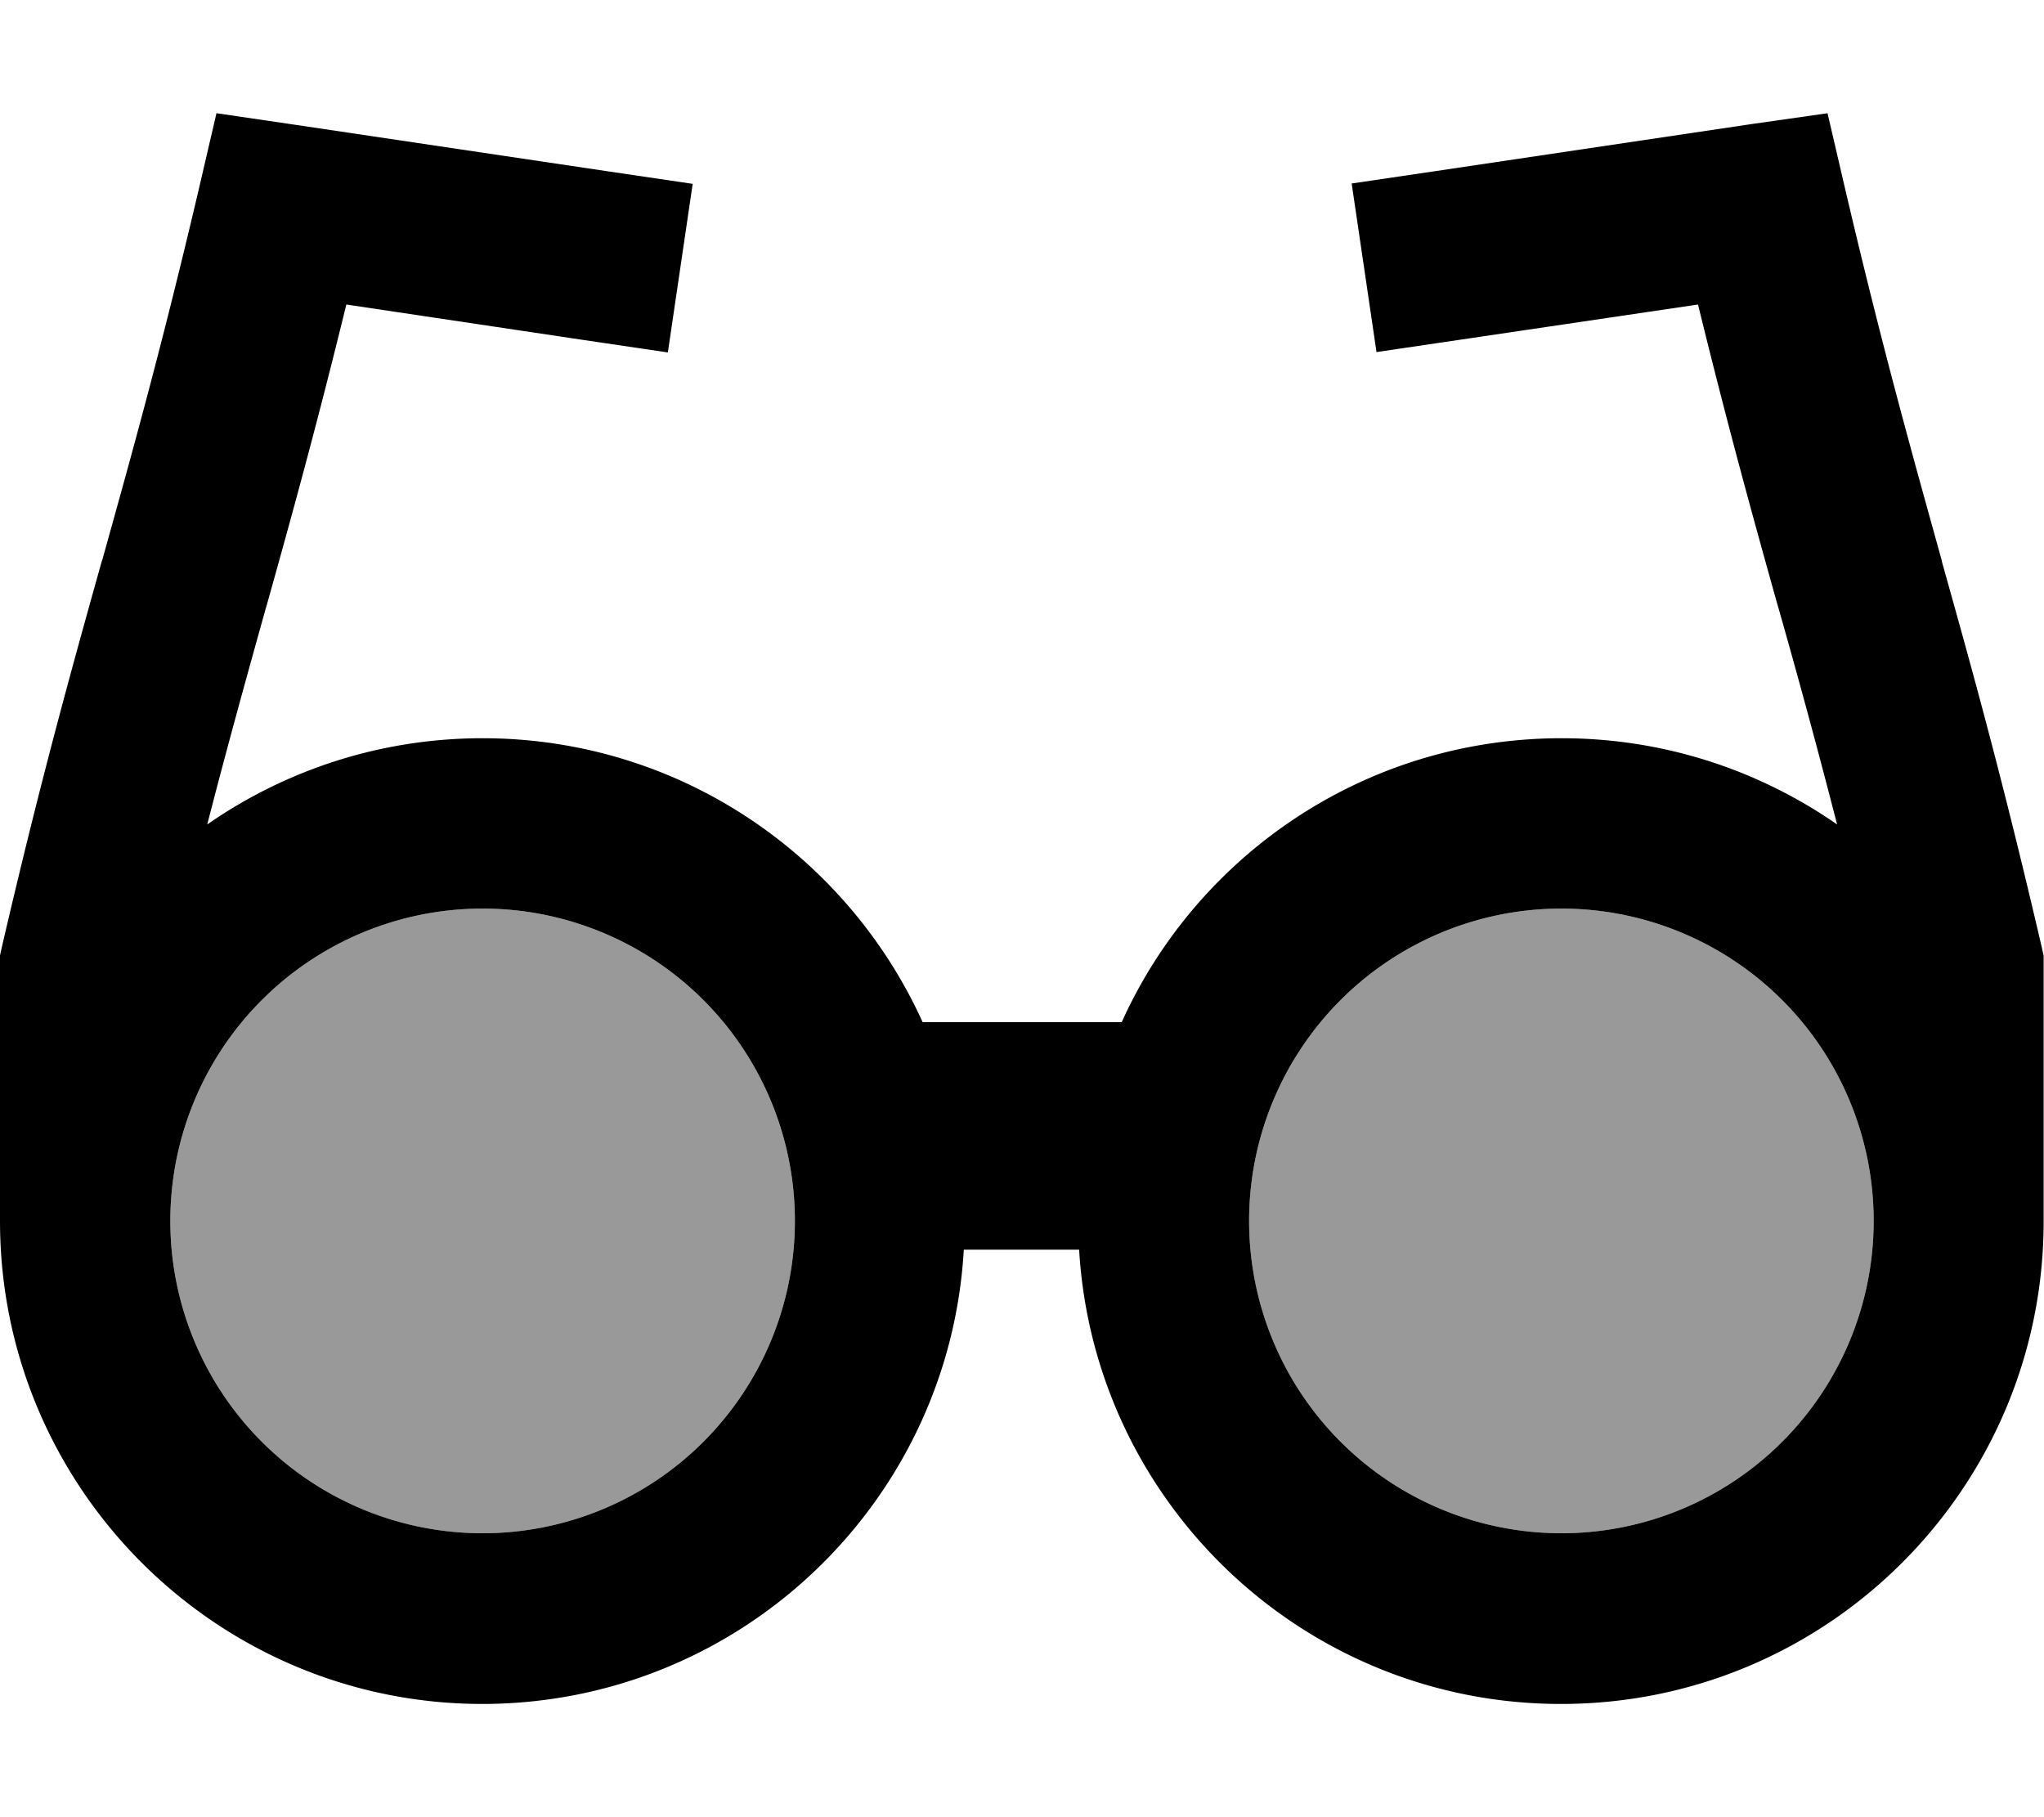 <svg xmlns="http://www.w3.org/2000/svg" viewBox="0 0 576 512"><!--! Font Awesome Pro 6.7.1 by @fontawesome - https://fontawesome.com License - https://fontawesome.com/license (Commercial License) Copyright 2024 Fonticons, Inc. --><defs><style>.fa-secondary{opacity:.4}</style></defs><path class="fa-secondary" d="M48 344a88 88 0 1 0 176 0A88 88 0 1 0 48 344zm304 0a88 88 0 1 0 176 0 88 88 0 1 0 -176 0z"/><path class="fa-primary" d="M61 31.9l21.8 3.2 88.7 13.2 23.7 3.5-7 47.5-23.7-3.5L97.6 85.8c-8.4 34.3-15.4 59.6-22.4 84.6c0 0 0 0 0 0l-.3 1c-5.3 19-10.6 38-16.5 60.9C80.4 217 107.2 208 136 208c55.1 0 102.6 32.8 124 80l56.1 0c21.3-47.2 68.8-80 124-80c28.8 0 55.6 9 77.6 24.3c-5.9-22.9-11.1-41.9-16.5-60.9l-.3-1s0 0 0 0c-7-25-14-50.3-22.4-84.6l-66.9 9.9-23.7 3.5-7-47.5 23.7-3.5 88.7-13.2L515 31.9l5 21.5c10.5 44.8 18.8 74.3 27.1 104.2l.2 .9c8.5 30.3 17.1 61.2 28 108.1l.6 2.7 0 2.8 0 48 0 24s0 0 0 0c0 75.1-60.9 136-136 136c-72.4 0-131.6-56.6-135.8-128l-32.5 0c-4.1 71.4-63.3 128-135.8 128C60.9 480 0 419.1 0 344c0 0 0 0 0 0l0-24 0-48 0-2.8 .6-2.7c10.9-46.9 19.5-77.7 28-108.1l.3-.9C37.2 127.7 45.5 98.1 56 53.4l5-21.5zM528 344a88 88 0 1 0 -176 0 88 88 0 1 0 176 0zM48 344a88 88 0 1 0 176 0A88 88 0 1 0 48 344z"/></svg>